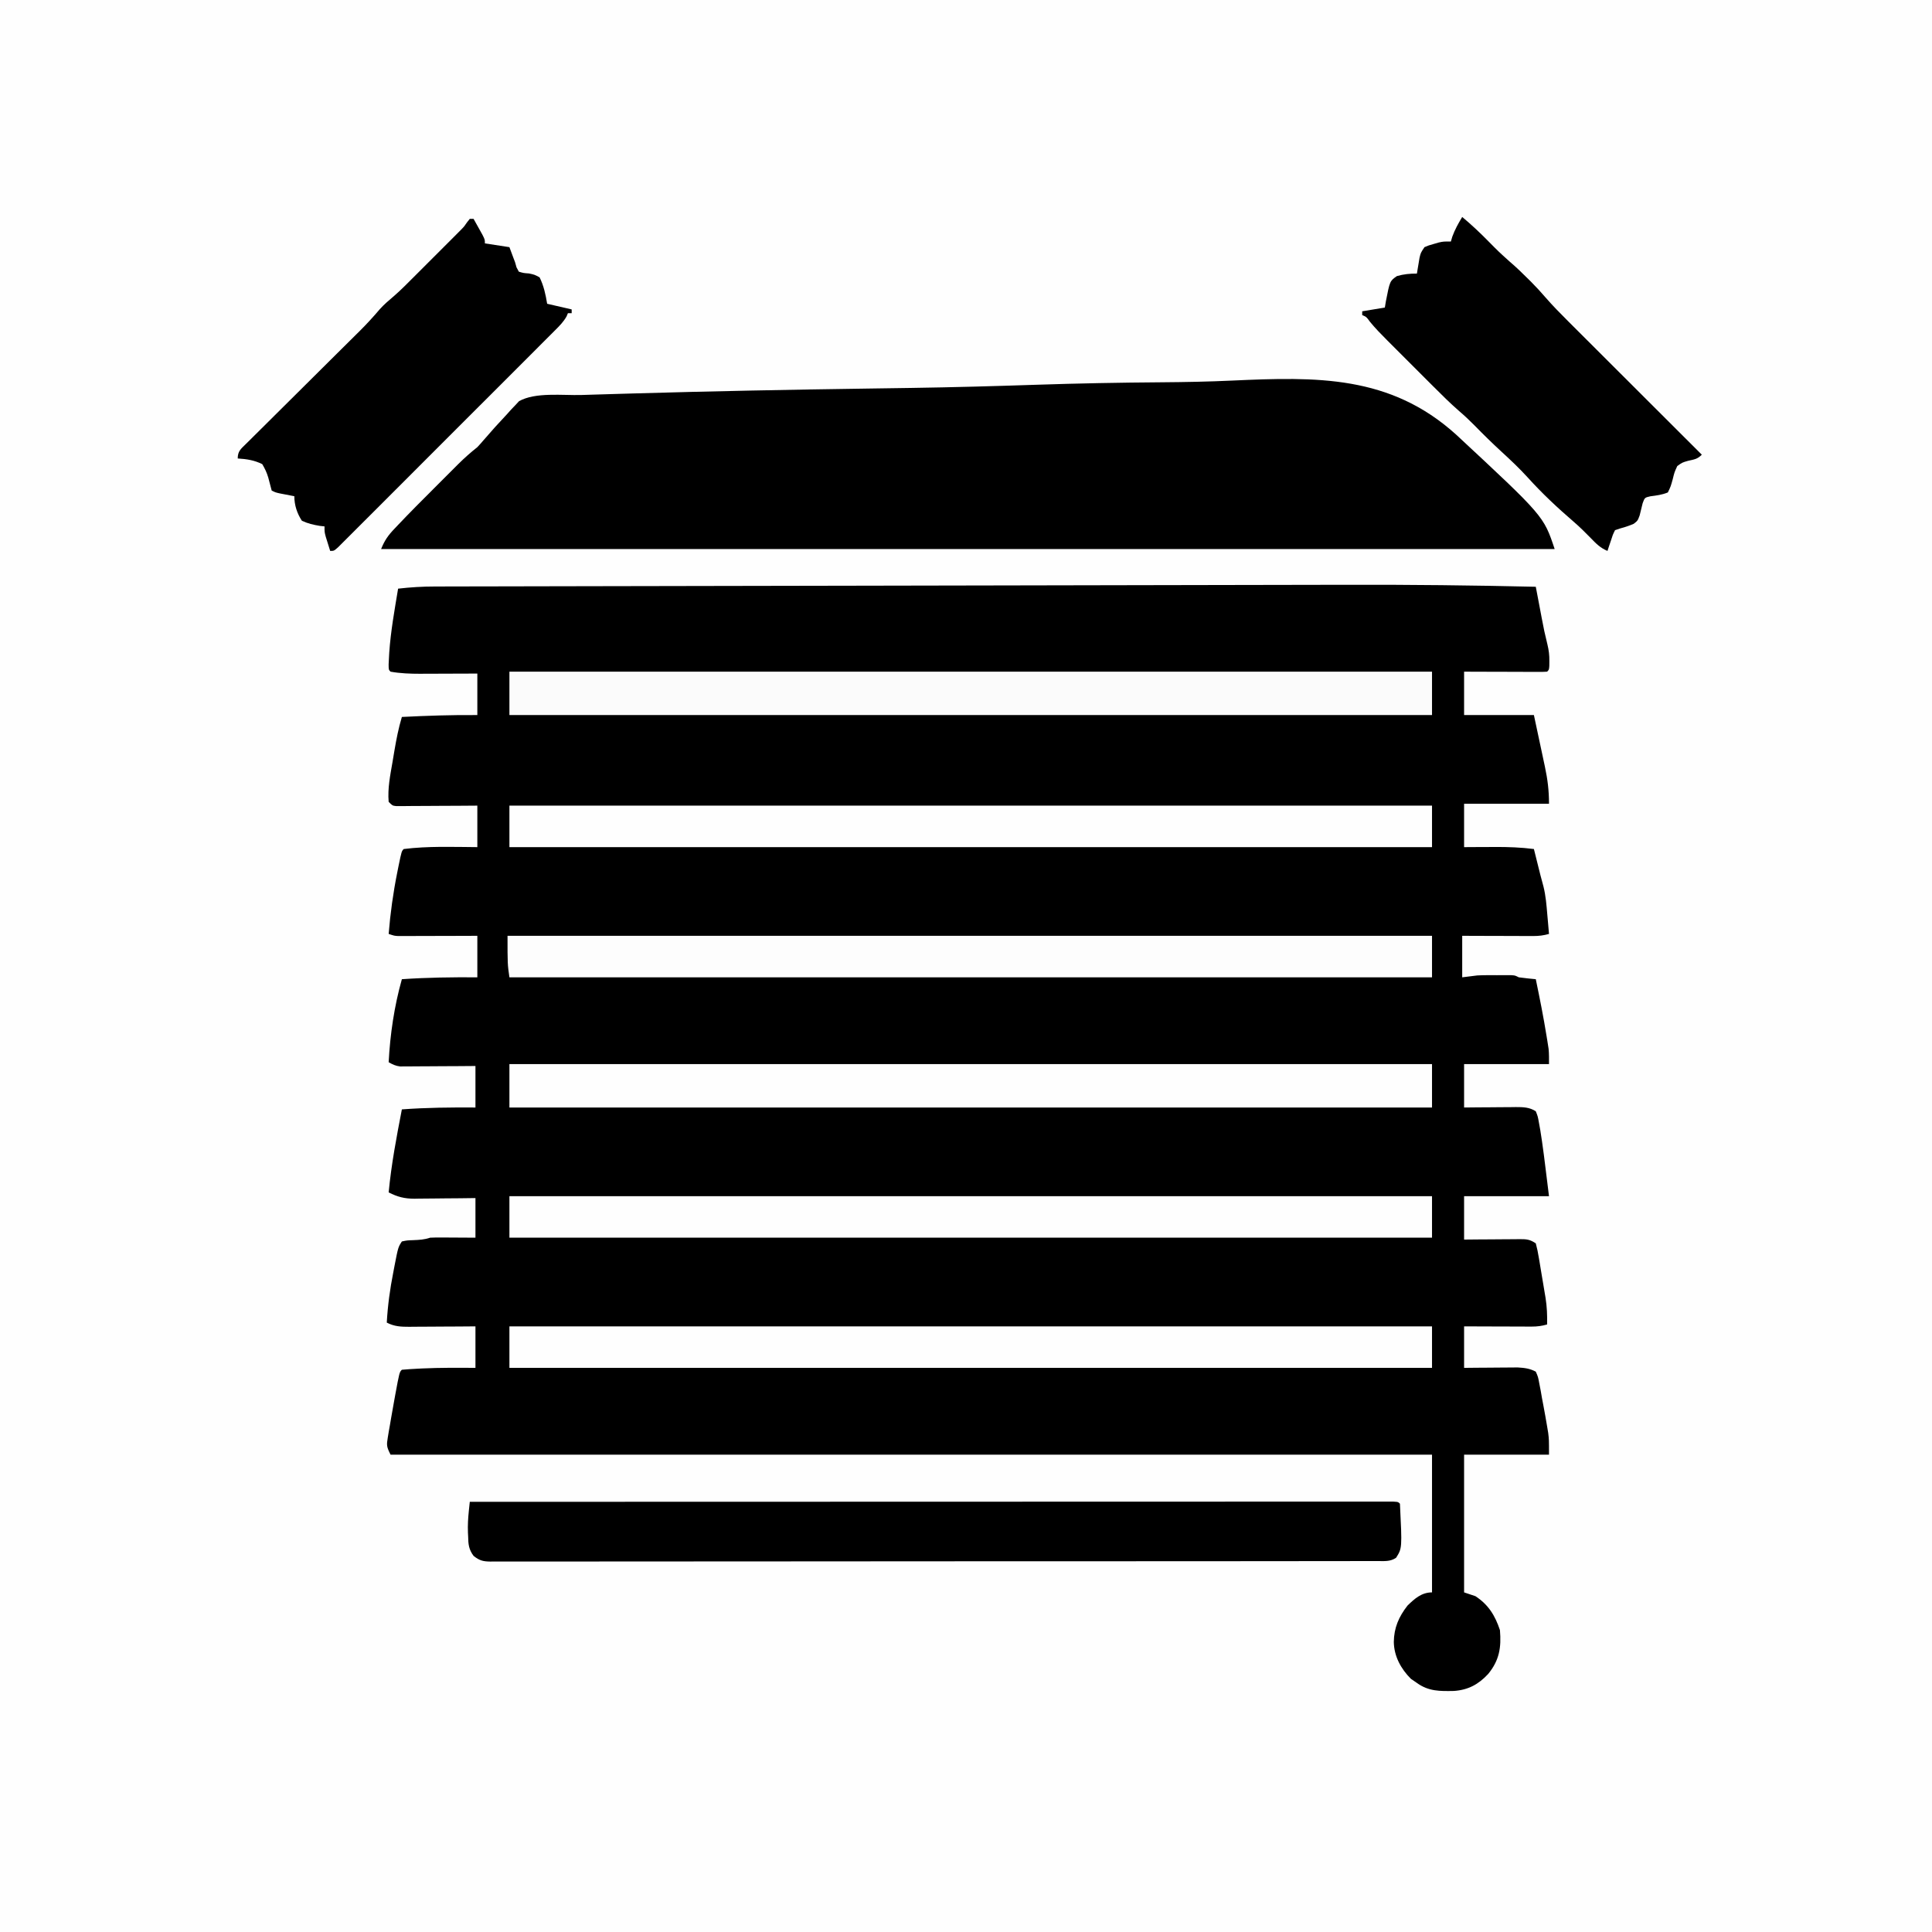 <svg height="1024" width="1024" xmlns="http://www.w3.org/2000/svg" version="1.1">
<rect width="100%" height="100%" fill="#808080" stroke="none"/>
<path transform="translate(0,0)" fill="#FEFEFE" d="M0 0 C337.92 0 675.84 0 1024 0 C1024 337.92 1024 675.84 1024 1024 C686.08 1024 348.16 1024 0 1024 C0 686.08 0 348.16 0 0 Z"></path>
<path transform="translate(814,311)" fill="#000000" d="M0 0 C0.381 2.002 0.761 4.004 1.142 6.007 C1.353 7.122 1.565 8.237 1.784 9.385 C2.227 11.721 2.669 14.057 3.111 16.393 C4.465 23.485 4.465 23.485 6.152 30.504 C6.911 33.633 7.242 36.236 7.188 39.438 C7.181 40.282 7.175 41.126 7.168 41.996 C7 44 7 44 6 45 C4.618 45.093 3.232 45.117 1.847 45.114 C0.967 45.113 0.086 45.113 -0.822 45.113 C-1.779 45.108 -2.736 45.103 -3.723 45.098 C-4.698 45.096 -5.673 45.095 -6.678 45.093 C-9.806 45.088 -12.934 45.075 -16.062 45.062 C-18.178 45.057 -20.293 45.053 -22.408 45.049 C-27.606 45.039 -32.803 45.019 -38 45 C-38 52.59 -38 60.18 -38 68 C-25.79 68 -13.58 68 -1 68 C0.702 75.982 0.702 75.982 2.438 84.125 C2.794 85.793 3.15 87.461 3.517 89.18 C3.802 90.519 4.087 91.857 4.371 93.195 C4.517 93.877 4.663 94.559 4.814 95.261 C6.273 102.138 7 107.874 7 115 C-7.85 115 -22.7 115 -38 115 C-38 122.59 -38 130.18 -38 138 C-36.167 137.988 -34.334 137.977 -32.445 137.965 C-30.005 137.955 -27.565 137.946 -25.125 137.938 C-23.921 137.929 -22.717 137.921 -21.477 137.912 C-14.583 137.893 -7.841 138.124 -1 139 C1.93 150.719 1.93 150.719 2.464 152.883 C2.969 154.877 3.514 156.861 4.062 158.844 C5.31 163.832 5.695 168.888 6.125 174 C6.211 174.966 6.298 175.931 6.387 176.926 C6.597 179.283 6.801 181.641 7 184 C4.157 184.81 1.643 185.122 -1.31 185.114 C-2.15 185.113 -2.991 185.113 -3.857 185.113 C-5.204 185.106 -5.204 185.106 -6.578 185.098 C-7.505 185.096 -8.431 185.095 -9.386 185.093 C-12.341 185.088 -15.295 185.075 -18.25 185.062 C-20.255 185.057 -22.26 185.053 -24.266 185.049 C-29.177 185.039 -34.088 185.019 -39 185 C-39 192.26 -39 199.52 -39 207 C-36.36 206.67 -33.72 206.34 -31 206 C-29.306 205.919 -27.61 205.87 -25.914 205.867 C-25.047 205.866 -24.179 205.865 -23.285 205.863 C-22.407 205.867 -21.529 205.871 -20.625 205.875 C-19.273 205.869 -19.273 205.869 -17.895 205.863 C-17.035 205.865 -16.175 205.866 -15.289 205.867 C-14.513 205.868 -13.736 205.869 -12.936 205.871 C-11 206 -11 206 -9 207 C-7.463 207.225 -5.92 207.408 -4.375 207.562 C-3.558 207.646 -2.74 207.73 -1.898 207.816 C-1.272 207.877 -0.645 207.938 0 208 C2.096 218.095 4.116 228.193 5.75 238.375 C5.941 239.541 5.941 239.541 6.136 240.73 C6.251 241.466 6.366 242.202 6.484 242.961 C6.635 243.917 6.635 243.917 6.788 244.892 C7.059 247.582 7 250.296 7 253 C-7.85 253 -22.7 253 -38 253 C-38 260.59 -38 268.18 -38 276 C-35.676 275.977 -33.352 275.954 -30.957 275.93 C-28.697 275.914 -26.436 275.902 -24.176 275.89 C-22.609 275.88 -21.043 275.866 -19.476 275.849 C-17.22 275.825 -14.964 275.813 -12.707 275.805 C-12.011 275.794 -11.315 275.784 -10.598 275.773 C-6.656 275.773 -3.36 275.833 0 278 C1.068 280.682 1.068 280.682 1.676 284.102 C1.905 285.363 2.134 286.624 2.37 287.923 C2.585 289.281 2.795 290.64 3 292 C3.101 292.668 3.202 293.337 3.306 294.026 C4.006 298.8 4.604 303.585 5.188 308.375 C5.786 313.201 6.384 318.027 7 323 C-7.85 323 -22.7 323 -38 323 C-38 330.59 -38 338.18 -38 346 C-35.508 345.977 -33.016 345.954 -30.449 345.93 C-28.037 345.914 -25.624 345.902 -23.211 345.89 C-21.534 345.88 -19.857 345.866 -18.18 345.849 C-15.77 345.825 -13.36 345.814 -10.949 345.805 C-10.199 345.794 -9.449 345.784 -8.676 345.773 C-4.897 345.773 -3.226 345.849 0 348 C0.689 350.56 1.192 352.965 1.605 355.57 C1.799 356.703 1.799 356.703 1.996 357.858 C2.267 359.46 2.531 361.062 2.79 362.665 C3.183 365.097 3.597 367.525 4.014 369.953 C4.275 371.513 4.534 373.073 4.793 374.633 C4.915 375.351 5.037 376.069 5.162 376.809 C5.924 381.594 6.105 386.154 6 391 C3.219 391.787 0.76 392.123 -2.126 392.114 C-2.927 392.113 -3.727 392.113 -4.552 392.113 C-5.406 392.108 -6.26 392.103 -7.141 392.098 C-8.023 392.096 -8.905 392.095 -9.814 392.093 C-12.626 392.088 -15.438 392.075 -18.25 392.062 C-20.159 392.057 -22.068 392.053 -23.977 392.049 C-28.651 392.039 -33.325 392.019 -38 392 C-38 399.26 -38 406.52 -38 414 C-35.76 413.977 -33.519 413.954 -31.211 413.93 C-29.027 413.914 -26.842 413.902 -24.658 413.89 C-23.147 413.88 -21.636 413.866 -20.125 413.849 C-17.945 413.825 -15.766 413.813 -13.586 413.805 C-12.277 413.794 -10.968 413.784 -9.619 413.773 C-5.918 414.005 -3.293 414.279 0 416 C1.216 418.778 1.216 418.778 1.863 422.293 C2.11 423.563 2.357 424.834 2.611 426.143 C2.846 427.491 3.079 428.839 3.312 430.188 C3.563 431.517 3.817 432.846 4.072 434.174 C4.751 437.778 5.399 441.382 6 445 C6.285 446.7 6.285 446.7 6.575 448.435 C7 452 7 452 7 460 C-7.85 460 -22.7 460 -38 460 C-38 484.09 -38 508.18 -38 533 C-36.02 533.66 -34.04 534.32 -32 535 C-25.042 539.581 -21.581 545.256 -19 553 C-18.223 562.248 -19.323 569.018 -25.25 576.25 C-30.39 581.781 -35.824 584.707 -43.391 585.238 C-50.765 585.38 -56.825 585.491 -63 581 C-64.052 580.278 -65.104 579.556 -66.188 578.812 C-71.49 573.51 -75.107 566.895 -75.25 559.312 C-75.162 551.77 -72.626 545.948 -68 540 C-64.165 536.269 -60.502 533 -55 533 C-55 508.91 -55 484.82 -55 460 C-237.16 460 -419.32 460 -607 460 C-609.113 455.774 -609.174 455.05 -608.426 450.668 C-608.254 449.628 -608.082 448.589 -607.906 447.518 C-607.612 445.869 -607.612 445.869 -607.312 444.188 C-607.123 443.069 -606.933 441.951 -606.737 440.799 C-606.175 437.529 -605.593 434.264 -605 431 C-604.843 430.135 -604.685 429.269 -604.523 428.377 C-602.291 416.291 -602.291 416.291 -601 415 C-598.223 414.753 -595.471 414.571 -592.688 414.438 C-591.851 414.395 -591.015 414.353 -590.153 414.309 C-580.765 413.876 -571.397 413.933 -562 414 C-562 406.74 -562 399.48 -562 392 C-564.974 392.023 -567.948 392.046 -571.012 392.07 C-573.898 392.086 -576.784 392.098 -579.67 392.11 C-581.673 392.12 -583.676 392.134 -585.678 392.151 C-588.56 392.175 -591.442 392.186 -594.324 392.195 C-595.217 392.206 -596.11 392.216 -597.03 392.227 C-601.472 392.227 -604.963 392.104 -609 390 C-608.493 380.985 -607.321 372.29 -605.562 363.438 C-605.345 362.29 -605.128 361.142 -604.904 359.959 C-602.973 350.045 -602.973 350.045 -601 347 C-598.285 346.426 -598.285 346.426 -595.062 346.312 C-591.726 346.171 -589.178 346.059 -586 345 C-584.154 344.918 -582.305 344.893 -580.457 344.902 C-579.384 344.906 -578.311 344.909 -577.205 344.912 C-576.086 344.92 -574.966 344.929 -573.812 344.938 C-572.116 344.944 -572.116 344.944 -570.385 344.951 C-567.59 344.963 -564.795 344.981 -562 345 C-562 338.07 -562 331.14 -562 324 C-564.734 324.035 -567.468 324.07 -570.285 324.105 C-572.949 324.129 -575.614 324.147 -578.278 324.165 C-580.122 324.18 -581.966 324.2 -583.809 324.226 C-586.468 324.263 -589.126 324.28 -591.785 324.293 C-592.602 324.308 -593.419 324.324 -594.261 324.34 C-599.593 324.341 -603.235 323.415 -608 321 C-606.598 306.166 -603.828 291.619 -601 277 C-587.975 276.033 -575.062 275.918 -562 276 C-562 268.74 -562 261.48 -562 254 C-564.985 254.023 -567.971 254.046 -571.047 254.07 C-573.939 254.086 -576.832 254.098 -579.725 254.11 C-581.734 254.12 -583.744 254.134 -585.754 254.151 C-588.643 254.175 -591.532 254.186 -594.422 254.195 C-595.32 254.206 -596.218 254.216 -597.143 254.227 C-597.984 254.227 -598.824 254.227 -599.69 254.227 C-600.796 254.234 -600.796 254.234 -601.924 254.241 C-604.305 253.965 -605.93 253.179 -608 252 C-607.226 237.134 -605.036 222.34 -601 208 C-587.641 207.076 -574.392 206.915 -561 207 C-561 199.74 -561 192.48 -561 185 C-564.141 185.012 -567.283 185.023 -570.52 185.035 C-573.558 185.043 -576.596 185.049 -579.634 185.055 C-581.748 185.06 -583.861 185.067 -585.975 185.075 C-589.011 185.088 -592.046 185.093 -595.082 185.098 C-596.502 185.105 -596.502 185.105 -597.952 185.113 C-598.832 185.113 -599.713 185.113 -600.62 185.114 C-601.783 185.117 -601.783 185.117 -602.969 185.12 C-605 185 -605 185 -608 184 C-607.12 172.981 -605.616 162.217 -603.438 151.375 C-603.216 150.266 -602.994 149.158 -602.765 148.016 C-601.138 140.138 -601.138 140.138 -600 139 C-587.108 137.391 -573.959 137.904 -561 138 C-561 130.74 -561 123.48 -561 116 C-564.225 116.023 -567.45 116.046 -570.773 116.07 C-573.888 116.086 -577.002 116.098 -580.116 116.11 C-582.285 116.12 -584.454 116.134 -586.623 116.151 C-589.736 116.175 -592.848 116.186 -595.961 116.195 C-596.935 116.206 -597.909 116.216 -598.912 116.227 C-599.813 116.227 -600.714 116.227 -601.642 116.227 C-602.835 116.234 -602.835 116.234 -604.051 116.241 C-606 116 -606 116 -608 114 C-608.611 106.886 -607.18 99.96 -605.974 92.964 C-605.625 90.94 -605.289 88.915 -604.953 86.889 C-603.922 80.795 -602.775 74.916 -601 69 C-587.652 68.335 -574.366 67.882 -561 68 C-561 60.74 -561 53.48 -561 46 C-563.567 46.012 -566.133 46.023 -568.777 46.035 C-571.289 46.043 -573.802 46.049 -576.314 46.055 C-578.047 46.06 -579.78 46.067 -581.513 46.075 C-584.018 46.088 -586.523 46.093 -589.027 46.098 C-590.172 46.105 -590.172 46.105 -591.339 46.113 C-596.582 46.114 -601.828 45.924 -607 45 C-608 44 -608 44 -608.02 41.098 C-607.96 39.752 -607.89 38.407 -607.812 37.062 C-607.771 36.336 -607.73 35.609 -607.688 34.86 C-606.904 23.488 -604.864 12.234 -603 1 C-596.467 0.246 -590.04 -0.147 -583.466 -0.141 C-582.556 -0.145 -581.647 -0.148 -580.71 -0.151 C-577.676 -0.16 -574.643 -0.163 -571.609 -0.165 C-569.406 -0.17 -567.203 -0.176 -565 -0.182 C-558.954 -0.198 -552.909 -0.207 -546.864 -0.215 C-541.009 -0.224 -535.154 -0.238 -529.299 -0.251 C-516.575 -0.281 -503.852 -0.304 -491.129 -0.325 C-479.968 -0.344 -468.807 -0.364 -457.646 -0.386 C-456.904 -0.387 -456.162 -0.389 -455.398 -0.39 C-452.386 -0.396 -449.374 -0.402 -446.362 -0.408 C-418.088 -0.464 -389.814 -0.514 -361.54 -0.562 C-336.532 -0.604 -311.523 -0.651 -286.514 -0.703 C-258.353 -0.762 -230.193 -0.816 -202.033 -0.866 C-199.013 -0.871 -195.994 -0.876 -192.975 -0.882 C-192.231 -0.883 -191.488 -0.884 -190.722 -0.886 C-179.609 -0.905 -168.496 -0.927 -157.383 -0.951 C-144.685 -0.978 -131.987 -1.001 -119.289 -1.019 C-112.834 -1.028 -106.379 -1.039 -99.924 -1.055 C-66.603 -1.136 -33.312 -0.78 0 0 Z"></path>
<path transform="translate(308.192,209.355)" fill="#000000" d="M0 0 C1.832 -0.056 3.663 -0.113 5.495 -0.169 C10.505 -0.322 15.515 -0.469 20.525 -0.614 C22.652 -0.676 24.779 -0.738 26.906 -0.8 C68.839 -2.026 110.776 -2.83 152.723 -3.422 C159.424 -3.516 166.125 -3.615 172.826 -3.715 C173.492 -3.725 174.159 -3.735 174.846 -3.745 C196.961 -4.076 219.056 -4.688 241.161 -5.427 C263.289 -6.16 285.408 -6.583 307.547 -6.734 C319.935 -6.828 332.289 -7.051 344.664 -7.632 C389.65 -9.686 428.6 -10.633 463.587 21 C509.97 64.132 509.97 64.132 515.808 81.645 C310.548 81.645 105.288 81.645 -106.192 81.645 C-104.333 76.997 -102.441 74.364 -99.094 70.868 C-98.571 70.311 -98.047 69.755 -97.508 69.181 C-91.091 62.406 -84.497 55.8 -77.889 49.212 C-75.729 47.058 -73.574 44.897 -71.42 42.737 C-70.033 41.351 -68.646 39.964 -67.258 38.579 C-66.622 37.94 -65.985 37.302 -65.329 36.644 C-62.087 33.418 -58.778 30.491 -55.192 27.645 C-54.066 26.458 -52.975 25.238 -51.922 23.985 C-47.89 19.286 -43.764 14.703 -39.504 10.208 C-38.778 9.394 -38.051 8.58 -37.303 7.741 C-36.19 6.582 -36.19 6.582 -35.055 5.399 C-34.408 4.701 -33.762 4.003 -33.095 3.284 C-24.41 -1.618 -9.926 0.295 0 0 Z"></path>
<path transform="translate(249,796)" fill="#000000" d="M0 0 C46.892 -0.017 93.783 -0.033 140.675 -0.042 C141.368 -0.042 142.062 -0.043 142.776 -0.043 C157.845 -0.046 172.914 -0.049 187.983 -0.051 C195.372 -0.052 202.761 -0.054 210.15 -0.055 C210.885 -0.055 211.621 -0.055 212.378 -0.055 C236.234 -0.06 260.09 -0.067 283.946 -0.076 C308.451 -0.086 332.956 -0.092 357.46 -0.094 C360.917 -0.094 364.374 -0.095 367.832 -0.095 C368.512 -0.095 369.192 -0.095 369.894 -0.095 C380.869 -0.096 391.845 -0.101 402.82 -0.107 C413.841 -0.113 424.861 -0.115 435.882 -0.114 C441.859 -0.113 447.835 -0.114 453.812 -0.119 C459.274 -0.124 464.736 -0.124 470.198 -0.121 C472.183 -0.12 474.168 -0.122 476.153 -0.125 C478.833 -0.129 481.513 -0.127 484.193 -0.123 C485.373 -0.127 485.373 -0.127 486.577 -0.131 C491.886 -0.114 491.886 -0.114 493 1 C494.159 24.584 494.159 24.584 490.963 29.641 C487.899 31.762 484.682 31.413 481.086 31.383 C480.267 31.388 479.448 31.393 478.604 31.398 C475.835 31.411 473.067 31.403 470.298 31.394 C468.303 31.399 466.308 31.405 464.312 31.413 C458.81 31.429 453.308 31.427 447.806 31.421 C441.88 31.419 435.953 31.433 430.027 31.446 C418.409 31.467 406.791 31.471 395.173 31.469 C385.733 31.468 376.294 31.472 366.854 31.479 C365.499 31.48 364.144 31.481 362.789 31.482 C361.78 31.483 361.78 31.483 360.751 31.484 C360.077 31.485 359.403 31.485 358.709 31.486 C357.697 31.486 357.697 31.486 356.664 31.487 C337.674 31.502 318.685 31.51 299.695 31.505 C298.621 31.505 298.621 31.505 297.525 31.505 C293.894 31.504 290.264 31.503 286.633 31.502 C285.551 31.502 285.551 31.502 284.448 31.502 C282.99 31.501 281.532 31.501 280.073 31.5 C257.382 31.494 234.691 31.51 212 31.542 C186.52 31.578 161.04 31.597 135.56 31.592 C132.845 31.592 130.129 31.592 127.414 31.591 C126.745 31.591 126.076 31.591 125.387 31.591 C115.282 31.59 105.177 31.602 95.072 31.62 C83.582 31.641 72.093 31.645 60.603 31.626 C54.737 31.617 48.871 31.616 43.005 31.636 C37.64 31.655 32.275 31.651 26.91 31.628 C24.964 31.624 23.019 31.628 21.074 31.641 C18.437 31.659 15.802 31.645 13.166 31.624 C12.403 31.636 11.641 31.648 10.855 31.661 C6.938 31.594 5.162 31.126 2.036 28.688 C-0.544 25.281 -0.812 22.442 -0.875 18.312 C-0.909 17.656 -0.942 16.999 -0.977 16.322 C-1.128 12.414 -0.905 8.62 -0.497 4.731 C-0.358 3.397 -0.358 3.397 -0.217 2.036 C-0.145 1.364 -0.074 0.692 0 0 Z"></path>
<path transform="translate(775,115)" fill="#000000" d="M0 0 C4.9 4.101 9.469 8.374 13.938 12.938 C19.376 18.445 19.376 18.445 25.125 23.625 C28.598 26.575 31.836 29.723 35.062 32.938 C35.545 33.416 36.028 33.894 36.526 34.387 C39.193 37.065 41.726 39.818 44.186 42.688 C47.969 47.024 51.968 51.102 56.047 55.16 C56.818 55.932 57.59 56.704 58.385 57.499 C60.909 60.022 63.437 62.542 65.965 65.062 C67.726 66.822 69.487 68.582 71.248 70.342 C75.864 74.954 80.483 79.563 85.102 84.171 C89.823 88.881 94.541 93.595 99.26 98.309 C108.504 107.542 117.751 116.772 127 126 C124.556 128.444 123.017 128.475 119.688 129.25 C116.606 130.14 116.606 130.14 114 132 C112.481 135.297 112.481 135.297 111.562 139.062 C110.508 142.871 110.508 142.871 109 146 C105.877 147.285 103.065 147.608 99.727 148.043 C96.746 148.736 96.746 148.736 95.648 151.676 C95.095 153.836 94.563 156.001 94.055 158.172 C93 161 93 161 90.883 162.641 C88.6 163.618 86.402 164.376 84 165 C83.01 165.33 82.02 165.66 81 166 C79.75 168.554 79.75 168.554 78.812 171.562 C78.468 172.574 78.124 173.586 77.77 174.629 C77.516 175.411 77.262 176.194 77 177 C73.287 175.459 71.019 173.192 68.25 170.312 C65.306 167.309 62.376 164.367 59.188 161.625 C50.526 154.166 42.309 146.489 34.659 137.998 C30.235 133.139 25.491 128.689 20.653 124.246 C15.82 119.801 11.148 115.225 6.563 110.525 C3.934 107.851 1.244 105.322 -1.609 102.887 C-6.394 98.716 -10.874 94.27 -15.355 89.777 C-16.22 88.914 -17.085 88.05 -17.976 87.16 C-19.791 85.345 -21.606 83.529 -23.419 81.712 C-26.186 78.939 -28.959 76.171 -31.732 73.404 C-33.503 71.633 -35.273 69.862 -37.043 68.09 C-38.279 66.857 -38.279 66.857 -39.54 65.599 C-42.801 62.324 -46.014 59.079 -48.935 55.494 C-50.755 52.954 -50.755 52.954 -53 52 C-53 51.34 -53 50.68 -53 50 C-49.04 49.34 -45.08 48.68 -41 48 C-40.827 46.952 -40.655 45.904 -40.477 44.824 C-38.359 33.947 -38.359 33.947 -34.613 31.336 C-30.987 30.288 -27.763 30 -24 30 C-23.879 29.241 -23.758 28.481 -23.633 27.699 C-23.465 26.705 -23.298 25.711 -23.125 24.688 C-22.963 23.701 -22.8 22.715 -22.633 21.699 C-22 19 -22 19 -20 16 C-17.758 15.051 -17.758 15.051 -15.125 14.312 C-14.261 14.061 -13.398 13.81 -12.508 13.551 C-10 13 -10 13 -6 13 C-5.753 12.154 -5.505 11.309 -5.25 10.438 C-3.86 6.616 -2.089 3.481 0 0 Z"></path>
<path transform="translate(249,116)" fill="#000000" d="M0 0 C0.66 0 1.32 0 2 0 C3.005 1.789 4.004 3.581 5 5.375 C5.557 6.373 6.114 7.37 6.688 8.398 C8 11 8 11 8 13 C12.29 13.66 16.58 14.32 21 15 C21.716 16.921 22.432 18.841 23.148 20.762 C23.429 21.5 23.71 22.239 24 23 C24.379 24.342 24.379 24.342 24.766 25.711 C25.377 26.844 25.377 26.844 26 28 C28.51 28.736 28.51 28.736 31.375 28.938 C34.355 29.578 34.355 29.578 37 31 C39.226 35.549 40.174 39.995 41 45 C45.29 45.99 49.58 46.98 54 48 C54 48.66 54 49.32 54 50 C53.34 50 52.68 50 52 50 C51.77 50.555 51.54 51.109 51.304 51.68 C49.635 54.649 47.55 56.702 45.141 59.113 C44.643 59.614 44.144 60.116 43.631 60.633 C41.96 62.311 40.283 63.982 38.605 65.653 C37.406 66.855 36.207 68.058 35.008 69.261 C31.753 72.526 28.491 75.784 25.228 79.041 C21.817 82.447 18.411 85.857 15.005 89.267 C9.285 94.99 3.561 100.709 -2.165 106.426 C-8.793 113.043 -15.414 119.668 -22.032 126.296 C-27.708 131.981 -33.388 137.663 -39.071 143.341 C-42.468 146.734 -45.864 150.13 -49.256 153.528 C-52.442 156.721 -55.634 159.908 -58.829 163.092 C-60.004 164.264 -61.177 165.438 -62.349 166.614 C-63.942 168.212 -65.541 169.805 -67.141 171.395 C-68.037 172.29 -68.932 173.184 -69.854 174.106 C-72 176 -72 176 -74 176 C-74.505 174.397 -75.004 172.793 -75.5 171.188 C-75.778 170.294 -76.057 169.401 -76.344 168.48 C-77 166 -77 166 -77 163 C-77.82 162.911 -78.64 162.822 -79.484 162.73 C-82.962 162.152 -85.807 161.512 -89 160 C-91.559 156.091 -93 151.702 -93 147 C-93.699 146.867 -94.397 146.734 -95.117 146.598 C-96.482 146.333 -96.482 146.333 -97.875 146.062 C-98.78 145.888 -99.685 145.714 -100.617 145.535 C-103 145 -103 145 -105 144 C-105.623 141.713 -106.223 139.421 -106.812 137.125 C-107.63 134.382 -108.522 132.545 -110 130 C-114.254 127.894 -118.289 127.29 -123 127 C-123 123.06 -121.31 121.961 -118.635 119.273 C-117.992 118.642 -117.348 118.011 -116.685 117.361 C-116.014 116.69 -115.342 116.02 -114.65 115.329 C-112.418 113.104 -110.176 110.89 -107.934 108.676 C-106.38 107.131 -104.828 105.585 -103.276 104.038 C-99.176 99.956 -95.069 95.882 -90.959 91.811 C-84.403 85.314 -77.859 78.805 -71.317 72.295 C-69.036 70.028 -66.751 67.765 -64.466 65.502 C-63.051 64.097 -61.635 62.692 -60.22 61.286 C-59.591 60.665 -58.962 60.044 -58.313 59.404 C-54.58 55.689 -51.065 51.853 -47.66 47.834 C-45.319 45.247 -42.706 43.042 -40.051 40.785 C-36.424 37.629 -33.062 34.204 -29.668 30.801 C-28.91 30.043 -28.151 29.286 -27.37 28.505 C-25.781 26.918 -24.194 25.328 -22.608 23.738 C-20.18 21.305 -17.748 18.878 -15.314 16.451 C-13.765 14.901 -12.216 13.351 -10.668 11.801 C-9.943 11.078 -9.218 10.355 -8.471 9.61 C-7.796 8.932 -7.122 8.254 -6.427 7.556 C-5.54 6.668 -5.54 6.668 -4.636 5.763 C-2.923 3.992 -2.923 3.992 -1.411 1.778 C-0.945 1.191 -0.48 0.604 0 0 Z"></path>
<path transform="translate(270,564)" fill="#FEFEFE" d="M0 0 C161.37 0 322.74 0 489 0 C489 7.59 489 15.18 489 23 C327.63 23 166.26 23 0 23 C0 15.41 0 7.82 0 0 Z"></path>
<path transform="translate(270,356)" fill="#FBFBFB" d="M0 0 C161.37 0 322.74 0 489 0 C489 7.59 489 15.18 489 23 C327.63 23 166.26 23 0 23 C0 15.41 0 7.82 0 0 Z"></path>
<path transform="translate(269,496)" fill="#FDFDFD" d="M0 0 C161.7 0 323.4 0 490 0 C490 7.26 490 14.52 490 22 C328.63 22 167.26 22 1 22 C0 15 0 15 0 0 Z"></path>
<path transform="translate(270,703)" fill="#FEFEFE" d="M0 0 C161.37 0 322.74 0 489 0 C489 7.26 489 14.52 489 22 C327.63 22 166.26 22 0 22 C0 14.74 0 7.48 0 0 Z"></path>
<path transform="translate(270,634)" fill="#FEFEFE" d="M0 0 C161.37 0 322.74 0 489 0 C489 7.26 489 14.52 489 22 C327.63 22 166.26 22 0 22 C0 14.74 0 7.48 0 0 Z"></path>
<path transform="translate(270,427)" fill="#FEFEFE" d="M0 0 C161.37 0 322.74 0 489 0 C489 7.26 489 14.52 489 22 C327.63 22 166.26 22 0 22 C0 14.74 0 7.48 0 0 Z"></path>
</svg>
